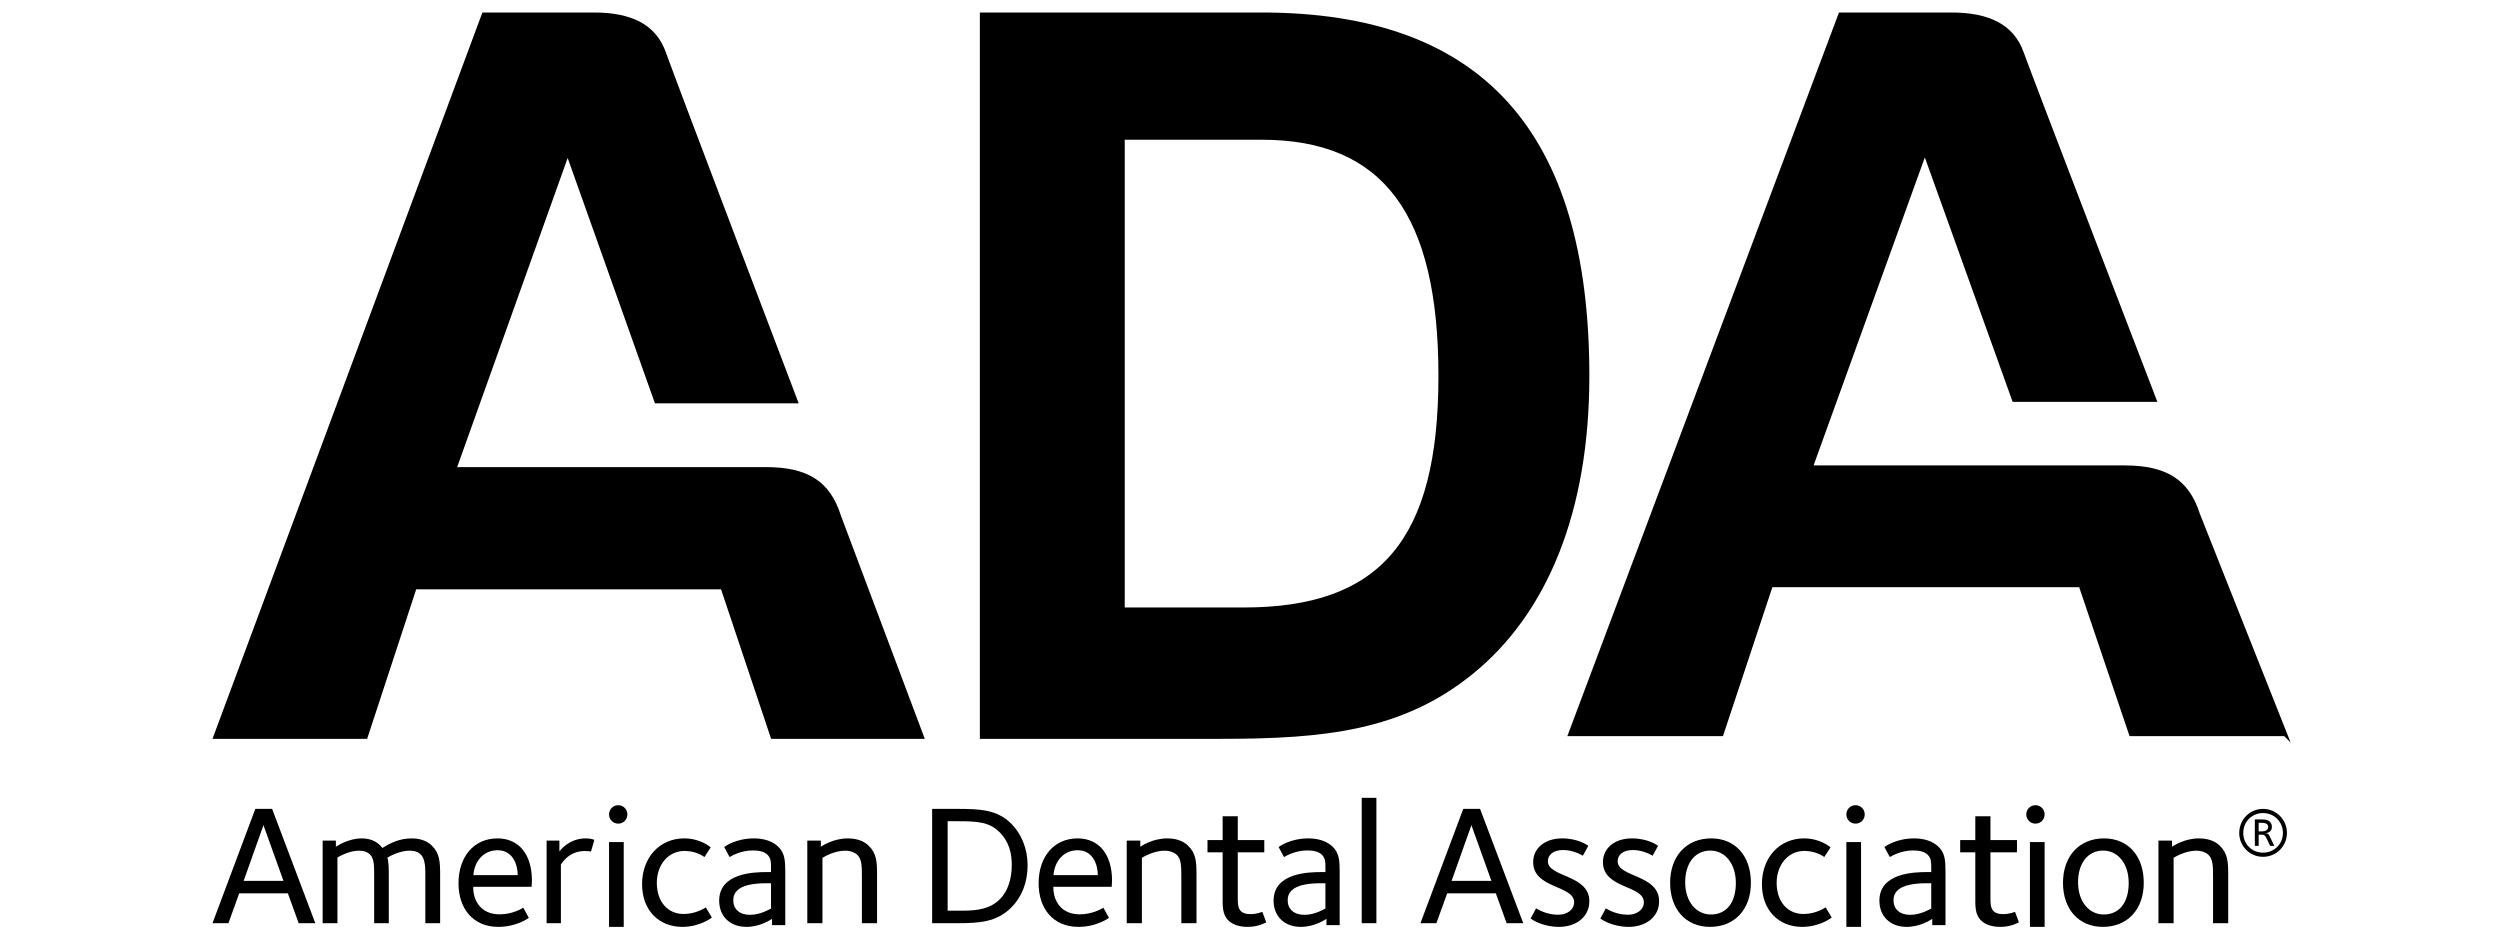 <?xml version="1.0" encoding="UTF-8"?>
<svg width="200px" height="76px" viewBox="0 0 200 76" version="1.1" xmlns="http://www.w3.org/2000/svg" xmlns:xlink="http://www.w3.org/1999/xlink">
    <!-- Generator: Sketch 63.1 (92452) - https://sketch.com -->
    <title>Artboard</title>
    <desc>Created with Sketch.</desc>
    <g id="Artboard" stroke="none" stroke-width="1" fill="none" fill-rule="evenodd">
        <g id="ada-black" transform="translate(17, 1)" fill="#000000" fill-rule="nonzero">
            <path d="M56.983,58.107 L44.689,58.107 L40.684,46.147 L16.296,46.147 L12.372,58.107 L0,58.107 L21.592,0 L30.509,0 C33.536,0 35.48,0.962 36.271,3.194 C37.06,5.422 46.896,31.268 46.896,31.268 L35.396,31.268 L28.414,11.637 L19.573,36.368 L44.266,36.368 C47.577,36.368 49.398,37.471 50.274,40.252 L56.983,58.107 Z" id="Shape"></path>
            <path d="M165.74,57.892 L153.365,57.892 L149.335,45.977 L124.789,45.977 L120.837,57.892 L108.386,57.892 L130.118,0 L139.094,0 C142.141,0 144.097,0.959 144.893,3.182 C145.687,5.402 155.591,31.152 155.591,31.152 L144.013,31.152 L136.987,11.594 L128.087,36.233 L152.943,36.233 C156.276,36.233 158.107,37.332 158.989,40.103 L166.25,58.402" id="Shape"></path>
            <path d="M61.389,0 L83.928,0 C101.517,0 110.148,9.455 110.148,29.092 C110.148,39.923 106.792,48.088 100.794,52.936 C95.198,57.462 88.964,58.107 80.733,58.107 L61.389,58.107 L61.389,0 Z M82.487,47.599 C93.442,47.599 98.075,42.182 98.075,29.09 C98.075,16.161 93.681,10.178 83.928,10.178 L72.979,10.178 L72.979,47.599 L82.487,47.599 Z" id="Shape"></path>
            <path d="M161.257,72.855 L161.257,69.019 C161.257,67.954 161.228,67.272 160.572,66.644 C160.358,66.439 159.873,66.071 158.916,66.071 C157.746,66.071 156.875,66.671 156.76,66.74 L156.76,66.248 L155.676,66.248 L155.676,72.855 L156.889,72.855 L156.889,67.627 C156.946,67.586 157.816,67.054 158.702,67.054 C159.129,67.054 159.487,67.204 159.672,67.381 C160.029,67.723 160.043,68.268 160.043,69.101 L160.043,72.855 L161.257,72.855 Z" id="Shape"></path>
            <path d="M151.327,66.071 C149.328,66.071 148.039,67.506 148.039,69.624 C148.039,71.756 149.314,73.15 151.227,73.15 C153.211,73.15 154.501,71.742 154.501,69.624 C154.501,67.464 153.24,66.071 151.327,66.071 Z M151.298,72.16 C150.122,72.16 149.244,71.129 149.244,69.582 C149.244,68.063 150.023,67.046 151.256,67.046 C152.431,67.046 153.296,68.091 153.296,69.638 C153.296,71.171 152.574,72.16 151.298,72.16 Z" id="Shape"></path>
            <rect id="Rectangle-path" x="145.395" y="66.366" width="1.175" height="6.784"></rect>
            <path d="M146.57,64.154 C146.57,63.743 146.246,63.416 145.836,63.416 C145.427,63.416 145.102,63.743 145.102,64.154 C145.102,64.565 145.427,64.891 145.836,64.891 C146.246,64.891 146.57,64.565 146.57,64.154" id="Shape"></path>
            <path d="M144.514,72.786 L144.201,71.946 C144.144,71.96 143.802,72.128 143.246,72.128 C142.264,72.128 142.236,71.525 142.236,70.84 L142.236,67.186 L144.358,67.186 L144.358,66.206 L142.236,66.206 L142.236,64.301 L141.025,64.301 L141.025,66.206 L139.814,66.206 L139.814,67.186 L141.025,67.186 L141.025,70.644 C141.025,71.456 140.982,72.142 141.48,72.632 C141.851,72.996 142.406,73.15 143.033,73.15 C143.887,73.15 144.429,72.828 144.514,72.786" id="Shape"></path>
            <path d="M138.097,66.755 C137.624,66.28 136.887,66.071 136.149,66.071 C134.702,66.071 133.825,66.699 133.756,66.769 L134.187,67.565 C134.285,67.509 135.05,67.035 136.038,67.035 C136.525,67.035 136.956,67.118 137.22,67.384 C137.485,67.649 137.499,67.956 137.499,68.333 L137.499,68.765 L137.192,68.765 C136.149,68.765 133.352,68.822 133.352,71.055 C133.352,72.298 134.215,73.15 135.523,73.15 C136.678,73.15 137.499,72.549 137.582,72.508 L137.582,73.011 L138.64,73.011 L138.64,68.766 C138.639,67.83 138.598,67.258 138.097,66.755 Z M137.499,71.684 C137.346,71.754 136.65,72.187 135.815,72.187 C134.966,72.187 134.48,71.712 134.48,71.027 C134.48,70.693 134.577,70.455 134.786,70.246 C135.217,69.813 136.08,69.659 137.151,69.659 L137.499,69.659 L137.499,71.684 Z" id="Shape"></path>
            <rect id="Rectangle-path" x="130.709" y="66.366" width="1.175" height="6.784"></rect>
            <path d="M132.178,64.154 C132.178,63.743 131.853,63.416 131.443,63.416 C131.034,63.416 130.709,63.743 130.709,64.154 C130.709,64.565 131.034,64.891 131.443,64.891 C131.853,64.891 132.178,64.565 132.178,64.154" id="Shape"></path>
            <path d="M129.534,72.398 L129.054,71.589 C128.999,71.617 128.286,72.119 127.285,72.119 C125.982,72.119 125.132,71.115 125.132,69.624 C125.132,68.245 125.996,67.074 127.353,67.074 C128.245,67.074 128.821,67.478 128.944,67.562 L129.438,66.795 C129.369,66.712 128.574,66.071 127.326,66.071 C125.365,66.071 123.953,67.59 123.953,69.736 C123.953,71.798 125.27,73.15 127.175,73.15 C128.547,73.15 129.493,72.453 129.534,72.398" id="Shape"></path>
            <path d="M119.898,66.071 C117.9,66.071 116.61,67.506 116.61,69.624 C116.61,71.756 117.886,73.15 119.798,73.15 C121.783,73.15 123.072,71.742 123.072,69.624 C123.073,67.464 121.812,66.071 119.898,66.071 Z M119.87,72.16 C118.694,72.16 117.815,71.129 117.815,69.582 C117.815,68.063 118.594,67.046 119.827,67.046 C121.003,67.046 121.868,68.091 121.868,69.638 C121.868,71.171 121.145,72.16 119.87,72.16 Z" id="Shape"></path>
            <path d="M115.729,71.096 C115.729,68.958 112.412,69.194 112.412,67.903 C112.412,67.404 112.823,67.001 113.632,67.001 C114.441,67.001 115.126,67.404 115.208,67.459 L115.646,66.668 C115.578,66.613 114.837,66.071 113.55,66.071 C112.194,66.071 111.235,66.834 111.235,67.972 C111.235,70.11 114.509,69.805 114.509,71.179 C114.509,71.776 113.947,72.179 113.235,72.179 C112.276,72.179 111.604,71.748 111.467,71.665 L111.029,72.484 C111.111,72.554 111.988,73.15 113.304,73.15 C114.605,73.15 115.729,72.401 115.729,71.096" id="Shape"></path>
            <path d="M110.148,71.096 C110.148,68.958 106.831,69.194 106.831,67.903 C106.831,67.404 107.242,67.001 108.051,67.001 C108.86,67.001 109.545,67.404 109.628,67.459 L110.066,66.668 C109.997,66.613 109.258,66.071 107.97,66.071 C106.613,66.071 105.654,66.834 105.654,67.972 C105.654,70.11 108.929,69.805 108.929,71.179 C108.929,71.776 108.367,72.179 107.655,72.179 C106.695,72.179 106.024,71.748 105.886,71.665 L105.448,72.484 C105.531,72.554 106.407,73.15 107.724,73.15 C109.025,73.15 110.148,72.401 110.148,71.096" id="Shape"></path>
            <path d="M101.406,63.711 L100.061,63.711 L96.636,72.855 L97.91,72.855 L98.774,70.469 L102.666,70.469 L103.53,72.855 L104.861,72.855 L101.406,63.711 Z M99.127,69.469 L100.713,65.013 L102.312,69.469 L99.127,69.469 Z" id="Shape"></path>
            <rect id="Rectangle-path" x="91.937" y="62.826" width="1.175" height="10.029"></rect>
            <path d="M89.631,66.755 C89.158,66.28 88.421,66.071 87.683,66.071 C86.237,66.071 85.36,66.699 85.291,66.769 L85.723,67.565 C85.82,67.509 86.585,67.035 87.573,67.035 C88.06,67.035 88.491,67.118 88.755,67.384 C89.019,67.649 89.034,67.956 89.034,68.333 L89.034,68.766 L88.727,68.766 C87.683,68.766 84.887,68.822 84.887,71.055 C84.887,72.298 85.75,73.15 87.058,73.15 C88.212,73.15 89.033,72.549 89.117,72.508 L89.117,73.011 L90.174,73.011 L90.174,68.766 C90.174,67.83 90.132,67.258 89.631,66.755 Z M89.033,71.683 C88.88,71.754 88.184,72.187 87.35,72.187 C86.501,72.187 86.014,71.712 86.014,71.027 C86.014,70.693 86.111,70.455 86.32,70.246 C86.751,69.813 87.614,69.659 88.684,69.659 L89.033,69.659 L89.033,71.683 Z" id="Shape"></path>
            <path d="M84.3,72.786 L83.986,71.946 C83.929,71.96 83.588,72.128 83.032,72.128 C82.05,72.128 82.021,71.525 82.021,70.84 L82.021,67.186 L84.143,67.186 L84.143,66.206 L82.021,66.206 L82.021,64.301 L80.811,64.301 L80.811,66.206 L79.6,66.206 L79.6,67.186 L80.811,67.186 L80.811,70.644 C80.811,71.456 80.768,72.142 81.267,72.632 C81.637,72.997 82.192,73.15 82.819,73.15 C83.674,73.15 84.215,72.828 84.3,72.786" id="Shape"></path>
            <path d="M78.719,72.855 L78.719,69.019 C78.719,67.954 78.691,67.272 78.034,66.644 C77.82,66.439 77.335,66.071 76.379,66.071 C75.208,66.071 74.337,66.671 74.223,66.74 L74.223,66.248 L73.138,66.248 L73.138,72.855 L74.352,72.855 L74.352,67.627 C74.409,67.586 75.279,67.054 76.165,67.054 C76.592,67.054 76.949,67.204 77.135,67.381 C77.492,67.723 77.506,68.268 77.506,69.101 L77.506,72.855 L78.719,72.855 Z" id="Shape"></path>
            <path d="M71.963,69.443 C71.963,67.325 70.896,66.071 69.206,66.071 C67.336,66.071 66.089,67.52 66.089,69.666 C66.089,71.673 67.238,73.15 69.276,73.15 C70.688,73.15 71.603,72.509 71.714,72.425 L71.271,71.617 C71.147,71.687 70.425,72.146 69.373,72.146 C67.918,72.146 67.253,71.102 67.267,69.945 L71.936,69.945 C71.936,69.819 71.963,69.582 71.963,69.443 Z M67.28,69.011 C67.377,67.799 68.166,67.018 69.219,67.018 C70.466,67.018 70.826,68.231 70.826,69.011 L67.28,69.011 Z" id="Shape"></path>
            <path d="M63.884,64.876 C62.769,63.78 61.417,63.711 59.619,63.711 L57.571,63.711 L57.571,72.855 L59.605,72.855 C61.333,72.855 62.713,72.773 63.884,71.621 C64.734,70.785 65.208,69.606 65.208,68.221 C65.208,66.892 64.706,65.685 63.884,64.876 Z M63.006,70.922 C62.212,71.717 61.209,71.854 59.968,71.854 L58.811,71.854 L58.811,64.698 L59.62,64.698 C61.223,64.698 62.142,64.766 62.951,65.561 C63.731,66.329 63.941,67.261 63.941,68.193 C63.94,69.304 63.633,70.292 63.006,70.922 Z" id="Shape"></path>
            <path d="M53.165,72.855 L53.165,69.019 C53.165,67.954 53.136,67.272 52.479,66.644 C52.265,66.439 51.78,66.071 50.824,66.071 C49.654,66.071 48.782,66.671 48.668,66.74 L48.668,66.248 L47.584,66.248 L47.584,72.855 L48.797,72.855 L48.797,67.627 C48.854,67.586 49.724,67.054 50.61,67.054 C51.037,67.054 51.395,67.204 51.58,67.381 C51.937,67.723 51.952,68.269 51.952,69.101 L51.952,72.855 L53.165,72.855 Z" id="Shape"></path>
            <path d="M45.279,66.755 C44.806,66.28 44.068,66.071 43.331,66.071 C41.884,66.071 41.007,66.699 40.938,66.769 L41.369,67.565 C41.467,67.509 42.232,67.035 43.22,67.035 C43.707,67.035 44.138,67.118 44.402,67.384 C44.667,67.649 44.681,67.956 44.681,68.333 L44.681,68.766 L44.375,68.766 C43.331,68.766 40.534,68.822 40.534,71.055 C40.534,72.298 41.397,73.15 42.705,73.15 C43.859,73.15 44.681,72.55 44.764,72.508 L44.764,73.011 L45.822,73.011 L45.822,68.766 C45.821,67.83 45.78,67.258 45.279,66.755 Z M44.681,71.684 C44.528,71.754 43.832,72.187 42.997,72.187 C42.148,72.187 41.661,71.712 41.661,71.028 C41.661,70.693 41.759,70.455 41.967,70.246 C42.399,69.813 43.262,69.659 44.333,69.659 L44.681,69.659 L44.681,71.684 Z" id="Shape"></path>
            <path d="M39.947,72.398 L39.467,71.589 C39.412,71.618 38.699,72.119 37.698,72.119 C36.395,72.119 35.545,71.115 35.545,69.624 C35.545,68.245 36.409,67.074 37.767,67.074 C38.658,67.074 39.234,67.479 39.357,67.562 L39.851,66.795 C39.782,66.712 38.987,66.071 37.739,66.071 C35.779,66.071 34.366,67.59 34.366,69.736 C34.366,71.799 35.683,73.15 37.588,73.15 C38.959,73.15 39.906,72.453 39.947,72.398" id="Shape"></path>
            <rect id="Rectangle-path" x="31.723" y="66.366" width="1.175" height="6.784"></rect>
            <path d="M33.191,64.154 C33.191,63.743 32.866,63.416 32.457,63.416 C32.047,63.416 31.723,63.743 31.723,64.154 C31.723,64.564 32.047,64.891 32.457,64.891 C32.866,64.891 33.191,64.564 33.191,64.154" id="Shape"></path>
            <path d="M30.548,66.193 C30.507,66.18 30.332,66.071 29.848,66.071 C28.531,66.071 27.818,67.026 27.751,67.109 L27.751,66.249 L26.729,66.249 L26.729,72.855 L27.872,72.855 L27.872,68.159 C27.979,68.023 28.517,67.081 29.795,67.081 C29.996,67.081 30.198,67.109 30.279,67.122 L30.548,66.193 Z" id="Shape"></path>
            <path d="M25.554,69.443 C25.554,67.325 24.487,66.071 22.797,66.071 C20.927,66.071 19.68,67.52 19.68,69.666 C19.68,71.673 20.829,73.15 22.866,73.15 C24.279,73.15 25.194,72.509 25.305,72.425 L24.861,71.617 C24.737,71.687 24.016,72.147 22.963,72.147 C21.509,72.147 20.843,71.102 20.857,69.945 L25.527,69.945 C25.527,69.819 25.554,69.582 25.554,69.443 Z M20.871,69.011 C20.968,67.799 21.757,67.018 22.811,67.018 C24.058,67.018 24.418,68.231 24.418,69.011 L20.871,69.011 Z" id="Shape"></path>
            <path d="M18.211,72.855 L18.211,69.02 C18.211,67.954 18.184,67.272 17.542,66.644 C17.333,66.439 16.86,66.071 15.927,66.071 C14.911,66.071 14.145,66.494 13.588,66.836 C13.282,66.426 12.78,66.071 11.931,66.071 C10.872,66.071 9.953,66.685 9.87,66.74 L9.87,66.248 L8.812,66.248 L8.812,72.855 L9.995,72.855 L9.995,67.6 C10.092,67.545 10.9,67.054 11.722,67.054 C12.126,67.054 12.418,67.176 12.599,67.354 C12.947,67.709 12.933,68.31 12.933,69.197 L12.933,72.855 L14.103,72.855 L14.103,69.156 C14.103,68.623 14.103,67.9 13.991,67.613 C14.144,67.517 14.952,67.053 15.773,67.053 C16.177,67.053 16.483,67.163 16.693,67.395 C17.041,67.763 17.026,68.583 17.026,68.992 L17.026,72.855 L18.211,72.855 Z" id="Shape"></path>
            <path d="M4.77,63.711 L3.425,63.711 L0,72.855 L1.274,72.855 L2.137,70.469 L6.03,70.469 L6.893,72.855 L8.224,72.855 L4.77,63.711 Z M2.491,69.469 L4.077,65.013 L5.677,69.469 L2.491,69.469 Z" id="Shape"></path>
            <path d="M164.042,67.546 C162.985,67.546 162.138,66.695 162.138,65.633 C162.138,64.571 162.985,63.711 164.042,63.711 C165.1,63.711 165.956,64.57 165.956,65.633 C165.956,66.695 165.1,67.546 164.042,67.546 Z M164.042,64.045 C163.151,64.045 162.46,64.738 162.46,65.633 C162.46,66.528 163.151,67.212 164.042,67.212 C164.934,67.212 165.633,66.528 165.633,65.633 C165.633,64.738 164.934,64.045 164.042,64.045 Z M164.61,66.668 L164.348,66.124 C164.191,65.8 164.156,65.773 163.833,65.773 L163.693,65.773 L163.693,66.668 L163.387,66.668 L163.387,64.554 L163.885,64.554 C164.173,64.554 164.419,64.571 164.593,64.747 C164.707,64.861 164.751,64.984 164.751,65.159 C164.751,65.361 164.637,65.633 164.227,65.651 C164.463,65.659 164.524,65.791 164.611,65.975 L164.943,66.669 L164.611,66.669 L164.611,66.668 L164.61,66.668 Z M163.903,64.826 L163.693,64.826 L163.693,65.51 C163.973,65.51 164.453,65.553 164.453,65.141 C164.453,64.852 164.121,64.826 163.903,64.826 Z" id="Shape"></path>
        </g>
    </g>
</svg>